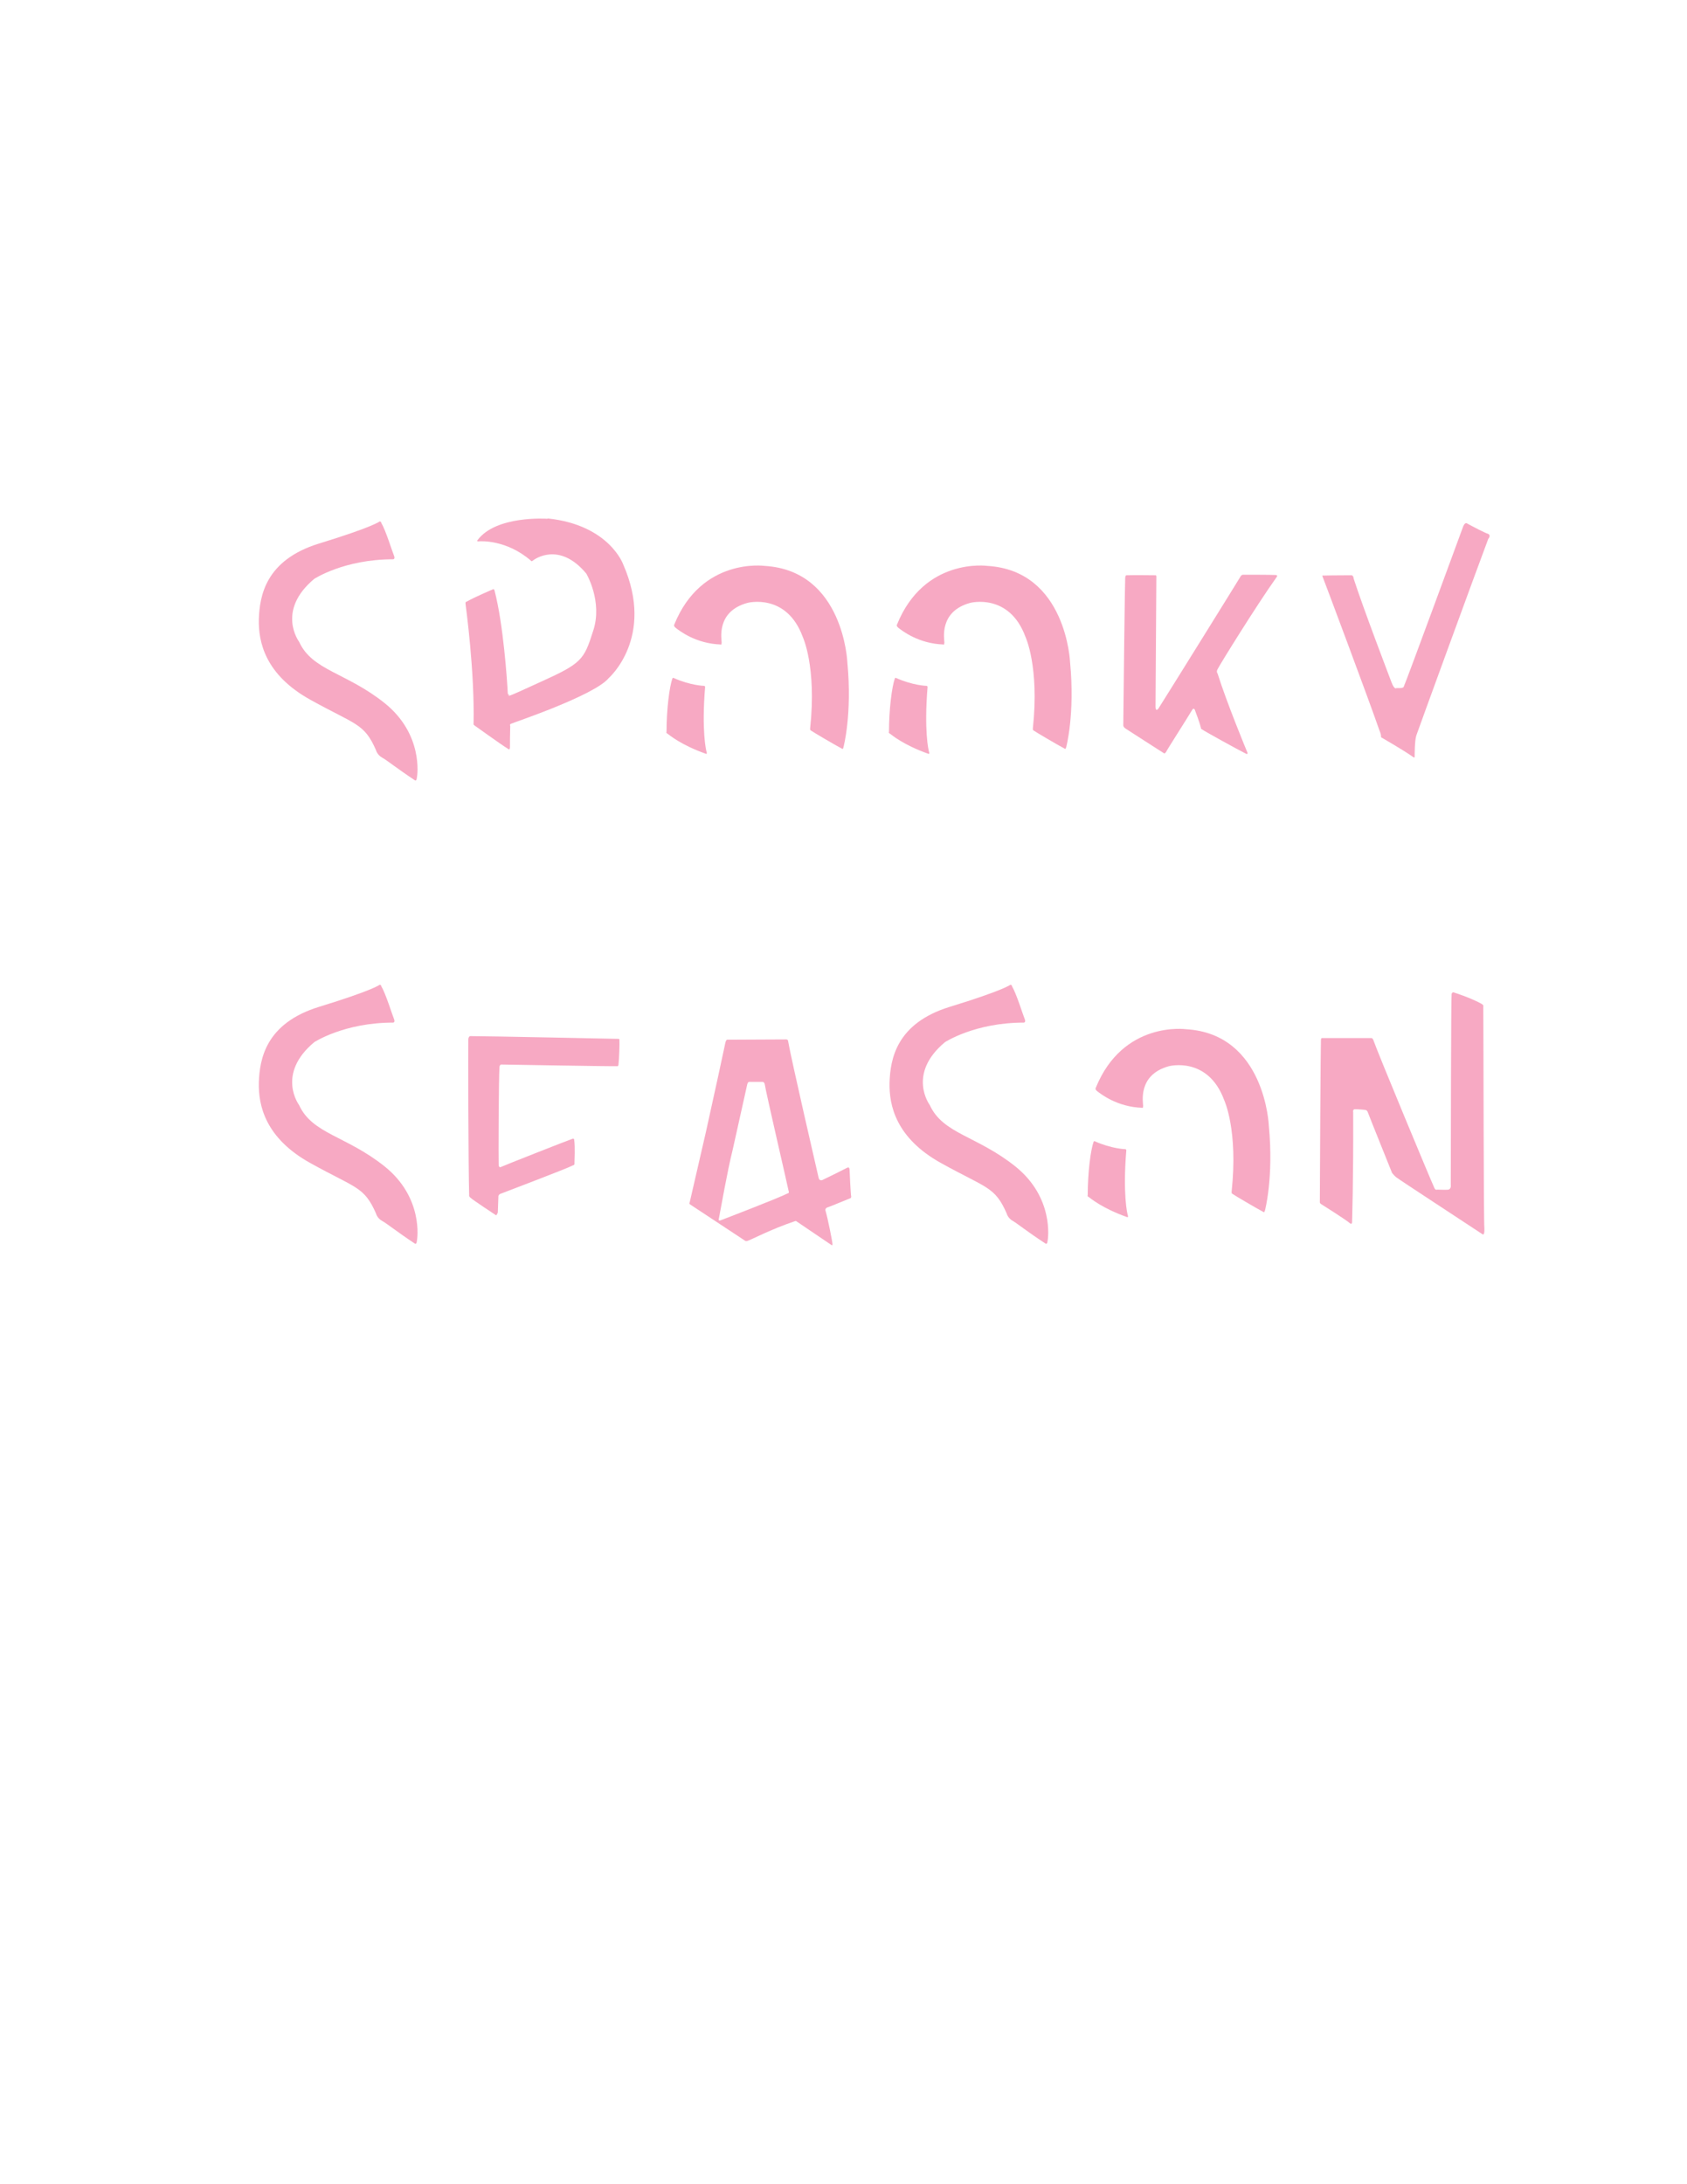 <?xml version="1.0" encoding="utf-8"?>
<!-- Generator: Adobe Illustrator 26.3.1, SVG Export Plug-In . SVG Version: 6.00 Build 0)  -->
<svg version="1.1" id="Layer_1" xmlns="http://www.w3.org/2000/svg" xmlns:xlink="http://www.w3.org/1999/xlink" x="0px" y="0px"
	 viewBox="0 0 612 792" style="enable-background:new 0 0 612 792;" xml:space="preserve">
<style type="text/css">
	.st0{enable-background:new    ;}
	.st1{fill:#F7A9C3;}
</style>
<g class="st0">
	<path class="st1" d="M138.6,274.7c-1.8-1-2.2-2.7-2.2-2.7c-4.3-9.8-7.3-9.1-23.7-18.2c-16.5-9.1-19-21-18.8-29.3
		c0.3-8.4,2.4-21.4,21.8-27.4c19.6-6,22-8,22-8c0.6-0.1,0.7,0.7,0.7,0.7c1.5,2.4,3.9,10.2,4.5,11.6c0.6,1.4-0.3,1.4-0.3,1.4
		c-17.8,0-28.6,7.1-28.6,7.1c-13.9,11.6-5.5,22.8-5.5,22.8c4.8,10.5,17.1,11.1,31.1,22.3c13.9,11.2,11.9,26,11.6,27.2
		c-0.1,1-0.6,0.8-0.6,0.8C143.8,278.5,140.3,275.6,138.6,274.7z"/>
	<path class="st1" d="M185.5,262.4c-0.8,0.3-0.4,0.8-0.4,0.8c-0.1,2.7-0.1,6.3-0.1,7.6c0,1.4-0.6,0.8-0.6,0.8
		c-2.9-1.8-11.6-8.1-12.2-8.5s-0.4-0.7-0.4-0.7c0.4-19.2-2.8-42.4-2.9-43.3s0.1-0.8,0.1-0.8c3.6-2,9.8-4.6,9.8-4.6
		c0.4-0.3,0.6,0.4,0.6,0.4c3.2,12.2,4.6,32.8,4.8,37.2c0.1,0.8,0.6,0.8,0.8,0.7c0-0.1,0.1-0.1,0.1-0.1l-0.1,0.1
		c-0.8,0.4-2.8,1.7,10.6-4.5c15.5-7,16.2-8.1,19.6-18.8c3.5-10.6-2.5-20.7-2.5-20.7c-9.8-11.8-18.8-5.2-19.3-4.8
		c-0.7,0.6-0.8,0.1-0.8,0.1c-8.8-7.6-18.1-7.1-19-7c-0.8,0-0.4-0.4-0.4-0.4c6.7-9.1,25.3-7.8,25.3-7.8l0.3-0.1
		c22.3,2.4,27.3,16.7,27.3,16.7c11.6,26.5-5.3,41.2-5.3,41.2C215.6,252.2,186.3,262,185.5,262.4z"/>
	<path class="st1" d="M242.1,266c-0.6-0.3-0.3-0.6-0.3-0.6c0-8.4,1.1-16.5,2.1-19.3c0.1-0.4,0.4-0.3,0.4-0.3
		c6.2,2.8,11.2,2.9,11.2,2.9c0.3,0.1,0.3,0.4,0.3,0.4c-1.3,15.7,0.3,23,0.6,23.8c0.1,0.7-0.4,0.4-0.4,0.4
		C247,270.1,242.8,266.5,242.1,266z M305.5,271.5c-2.5-1.3-10.8-6.2-11.3-6.6c-0.4-0.1-0.3-0.8-0.3-0.8c2.4-22.4-2.7-33.2-2.7-33.2
		c-5.9-16-20-12.3-20-12.3c-11.5,3.1-9.4,13.3-9.4,14.4c-0.1,1.1-0.3,0.7-0.3,0.7c-9.1-0.3-15-5-16.2-5.9c-1.1-0.8-0.7-1.3-0.7-1.3
		c9.9-24.5,32.8-21.3,32.8-21.3c28.7,1.7,30,35,30,35c1.8,18.8-1.4,30.7-1.4,30.7C305.8,271.9,305.5,271.5,305.5,271.5z"/>
	<path class="st1" d="M322.8,266c-0.6-0.3-0.3-0.6-0.3-0.6c0-8.4,1.1-16.5,2.1-19.3c0.1-0.4,0.4-0.3,0.4-0.3
		c6.2,2.8,11.2,2.9,11.2,2.9c0.3,0.1,0.3,0.4,0.3,0.4c-1.3,15.7,0.3,23,0.6,23.8c0.1,0.7-0.4,0.4-0.4,0.4
		C327.7,270.1,323.5,266.5,322.8,266z M386.3,271.5c-2.5-1.3-10.8-6.2-11.3-6.6c-0.4-0.1-0.3-0.8-0.3-0.8
		c2.4-22.4-2.7-33.2-2.7-33.2c-5.9-16-20-12.3-20-12.3c-11.5,3.1-9.4,13.3-9.4,14.4c-0.1,1.1-0.3,0.7-0.3,0.7
		c-9.1-0.3-15-5-16.2-5.9c-1.1-0.8-0.7-1.3-0.7-1.3c9.9-24.5,32.8-21.3,32.8-21.3c28.7,1.7,30,35,30,35c1.8,18.8-1.4,30.7-1.4,30.7
		C386.5,271.9,386.3,271.5,386.3,271.5z"/>
	<path class="st1" d="M436.1,264.5c-0.6-0.3-0.4-0.4-0.4-0.4c-0.7-2.9-1.8-5.3-2.2-6.6c-0.4-1.1-1-0.1-1-0.1
		c-1.7,2.9-9.1,14.4-9.5,15.3c-0.6,0.8-0.8,0.4-0.8,0.4c-1.5-1-12.7-8.1-13.7-8.8c-1.1-0.7-1-1.3-1-1.3c0.1-12.2,0.6-52.9,0.7-53.6
		c0.1-0.8,0.4-0.8,0.4-0.8c2.2-0.1,10.6,0,10.6,0c0.3,0,0.3,0.4,0.3,0.4c0,2.4-0.3,45.1-0.3,47.2c0,2.1,1,0.8,1,0.8
		c3.5-5.5,29.3-47,29.8-47.9c0.4-0.8,1.1-0.7,1.1-0.7s10.6,0,11.6,0.1c1.1,0,0.4,0.8,0.4,0.8c-7.4,10.4-20.7,31.9-21.3,33.2
		c-0.7,1.1-0.1,1.7-0.1,1.7c3.4,10.8,10.5,27.9,10.8,28.6c0.3,0.7-0.3,0.6-0.3,0.6C449,271.8,436.5,264.9,436.1,264.5z"/>
	<path class="st1" d="M513.8,266.7c-0.6,1.8-0.6,7-0.6,7.6c0,0.6-0.4,0.3-0.4,0.3c-3.8-2.7-11.2-6.9-11.5-7.1
		c-0.4-0.1-0.3-0.6-0.3-0.6c0-0.8-0.6-2.1-0.6-2.1c-3.6-10.5-20.4-55.3-20.6-55.7c-0.3-0.6,0.3-0.4,0.3-0.4
		c3.6-0.1,10.2-0.1,10.2-0.1c0.7,0,0.8,1.3,0.8,1.3c3.5,10.8,12.6,34.6,13.7,37.5c1.1,2.9,1.8,2.1,1.8,2.1s0,0,1.3,0
		c1.1,0,1.3-0.4,1.3-0.4c1-2.1,21-56.6,21.6-58.2c0.7-1.7,1.4-1.1,1.4-1.1c2.4,1.3,6.4,3.4,7.7,3.8c1.1,0.6,0,1.8,0,1.8
		C535.6,206.8,514.4,264.9,513.8,266.7z"/>
</g>
<g class="st0">
	<path class="st1" d="M138.6,442.7c-1.8-1-2.2-2.7-2.2-2.7c-4.3-9.8-7.3-9.1-23.7-18.2c-16.5-9.1-19-21-18.8-29.3
		c0.3-8.4,2.4-21.4,21.8-27.4c19.6-6,22-8,22-8c0.6-0.1,0.7,0.7,0.7,0.7c1.5,2.4,3.9,10.2,4.5,11.6c0.6,1.4-0.3,1.4-0.3,1.4
		c-17.8,0-28.6,7.1-28.6,7.1c-13.9,11.6-5.5,22.8-5.5,22.8c4.8,10.5,17.1,11.1,31.1,22.3c13.9,11.2,11.9,26,11.6,27.2
		c-0.1,1-0.6,0.8-0.6,0.8C143.8,446.5,140.3,443.6,138.6,442.7z"/>
	<path class="st1" d="M180.6,439.6c0,0.3-0.6,1.1-0.6,1.1s-8.5-5.6-9.2-6.3c-0.8-0.6-0.6-1-0.6-1c-0.3-9.1-0.4-55.6-0.3-56.6
		c0.1-1.1,0.7-1.1,0.7-1.1c6.3,0,53.8,1,53.8,1c0.4,0,0.3,0.4,0.3,0.4c0.1,1-0.1,7.3-0.3,8.5c0,1.3-0.6,1-0.6,1
		c-2.7,0.1-41.2-0.6-41.9-0.6c-0.6,0-0.7,0.8-0.7,0.8c-0.3,4.1-0.4,34.2-0.3,35.4c0,1.3,0.7,1,0.7,1c1.5-0.7,24.9-9.9,25.9-10.2
		c0.8-0.4,0.8,0.3,0.8,0.3c0.4,2.8,0.1,7.6,0.1,8.4c0.1,0.8-0.4,0.8-0.4,0.8c-2.7,1.4-25.8,10.1-26.5,10.4c-0.8,0.4-0.7,1-0.7,1
		S180.6,439.4,180.6,439.6z"/>
	<path class="st1" d="M289,442.9c-0.3-0.3-0.6-0.1-0.6-0.1c-8.7,2.9-16.2,6.9-17.1,7.1c-0.7,0.3-1,0-1,0c-0.6-0.4-19.7-13-20-13.2
		c-0.4-0.3-0.1-0.7-0.1-0.7c0.6-2.5,2.7-11.8,5.9-25.6c3.1-14,6.7-30.5,7-32.1c0.3-1.5,0.8-1.3,0.8-1.3l21.3-0.1
		c0.7,0,0.7,0.6,0.7,0.6c1,6,10.8,48.4,11.1,49.7c0.3,1.1,1.3,0.7,1.3,0.7c0.7-0.3,8.4-4.1,9.1-4.5c0.8-0.3,0.7,0.4,0.8,0.7
		c0,0.3,0.4,9.1,0.6,9.8c0,0.6-0.6,0.7-0.6,0.7c-1.1,0.4-6.7,2.8-8,3.2c-1.1,0.4-0.7,1.3-0.7,1.3c0.8,2.7,2.5,11.2,2.5,12
		c0,0.7-0.3,0.4-0.3,0.4C300.9,451,289.2,443,289,442.9z M276.6,392.3c0,0-4.3,0-4.8,0c0,0-0.4-0.1-0.7,0.8c0,0-3.5,15.8-5.3,23.8
		c-2,8-4.3,21.4-5,24.9c0,0-0.4,1.1,0.6,0.7c0.8-0.3,20.9-8,24.4-9.8c0,0,0.6,0,0.3-0.8c-0.1-0.8-8.3-36-8.7-38.9
		C277.3,393,277.3,392.3,276.6,392.3z"/>
	<path class="st1" d="M367.4,442.7c-1.8-1-2.2-2.7-2.2-2.7c-4.3-9.8-7.3-9.1-23.7-18.2c-16.5-9.1-19-21-18.8-29.3
		c0.3-8.4,2.4-21.4,21.8-27.4c19.6-6,22-8,22-8c0.6-0.1,0.7,0.7,0.7,0.7c1.5,2.4,3.9,10.2,4.5,11.6c0.6,1.4-0.3,1.4-0.3,1.4
		c-17.8,0-28.6,7.1-28.6,7.1c-13.9,11.6-5.5,22.8-5.5,22.8c4.8,10.5,17.1,11.1,31.1,22.3c13.9,11.2,11.9,26,11.6,27.2
		c-0.1,1-0.6,0.8-0.6,0.8C372.5,446.5,369,443.6,367.4,442.7z"/>
	<path class="st1" d="M394.9,434c-0.6-0.3-0.3-0.6-0.3-0.6c0-8.4,1.1-16.5,2.1-19.3c0.1-0.4,0.4-0.3,0.4-0.3
		c6.2,2.8,11.2,2.9,11.2,2.9c0.3,0.1,0.3,0.4,0.3,0.4c-1.3,15.7,0.3,23,0.6,23.8c0.1,0.7-0.4,0.4-0.4,0.4
		C399.8,438.1,395.6,434.5,394.9,434z M458.4,439.5c-2.5-1.3-10.8-6.2-11.3-6.6c-0.4-0.1-0.3-0.8-0.3-0.8
		c2.4-22.4-2.7-33.2-2.7-33.2c-5.9-16-20-12.3-20-12.3c-11.5,3.1-9.4,13.3-9.4,14.4c-0.1,1.1-0.3,0.7-0.3,0.7
		c-9.1-0.3-15-5-16.2-5.9c-1.1-0.8-0.7-1.3-0.7-1.3c9.9-24.5,32.8-21.3,32.8-21.3c28.7,1.7,30,35,30,35c1.8,18.8-1.4,30.7-1.4,30.7
		C458.6,439.9,458.4,439.5,458.4,439.5z"/>
	<path class="st1" d="M506.4,426.8c-0.7-0.6-1.4-1.5-1.4-1.5s-8.5-21.1-8.8-22c-0.3-0.8-0.8-0.8-0.8-0.8c-0.3-0.1-2.8-0.3-3.8-0.3
		c-1,0-0.7,1.1-0.7,1.1c0.1,25.8-0.4,38.9-0.4,39.8s-0.6,0.6-0.6,0.6c-1.7-1.5-9.9-6.6-10.5-7c-0.7-0.4-0.6-0.8-0.6-0.8
		c0-6.7,0.3-58.2,0.4-58.9s0.4-0.6,0.4-0.6h17.8c0.6,0,0.8,0.7,0.8,0.7c1.7,4.9,21.4,52.2,22,53.3c0.4,1.1,0.8,1,0.8,1
		c0.3-0.1,2.9,0.1,4.2,0c1.4-0.1,1.1-1.8,1.1-1.8c0-8.5,0.1-68.2,0.3-69c0-0.7,0.6-0.8,0.6-0.8c5.3,1.7,9.1,3.5,10.1,4.1
		c1.1,0.6,0.8,1,0.8,1c0.1,14.7,0.1,77.8,0.4,80.5c0.1,2.7-0.6,2.2-0.6,2.2C533.7,444.8,506.9,427.3,506.4,426.8z"/>
</g>
</svg>
